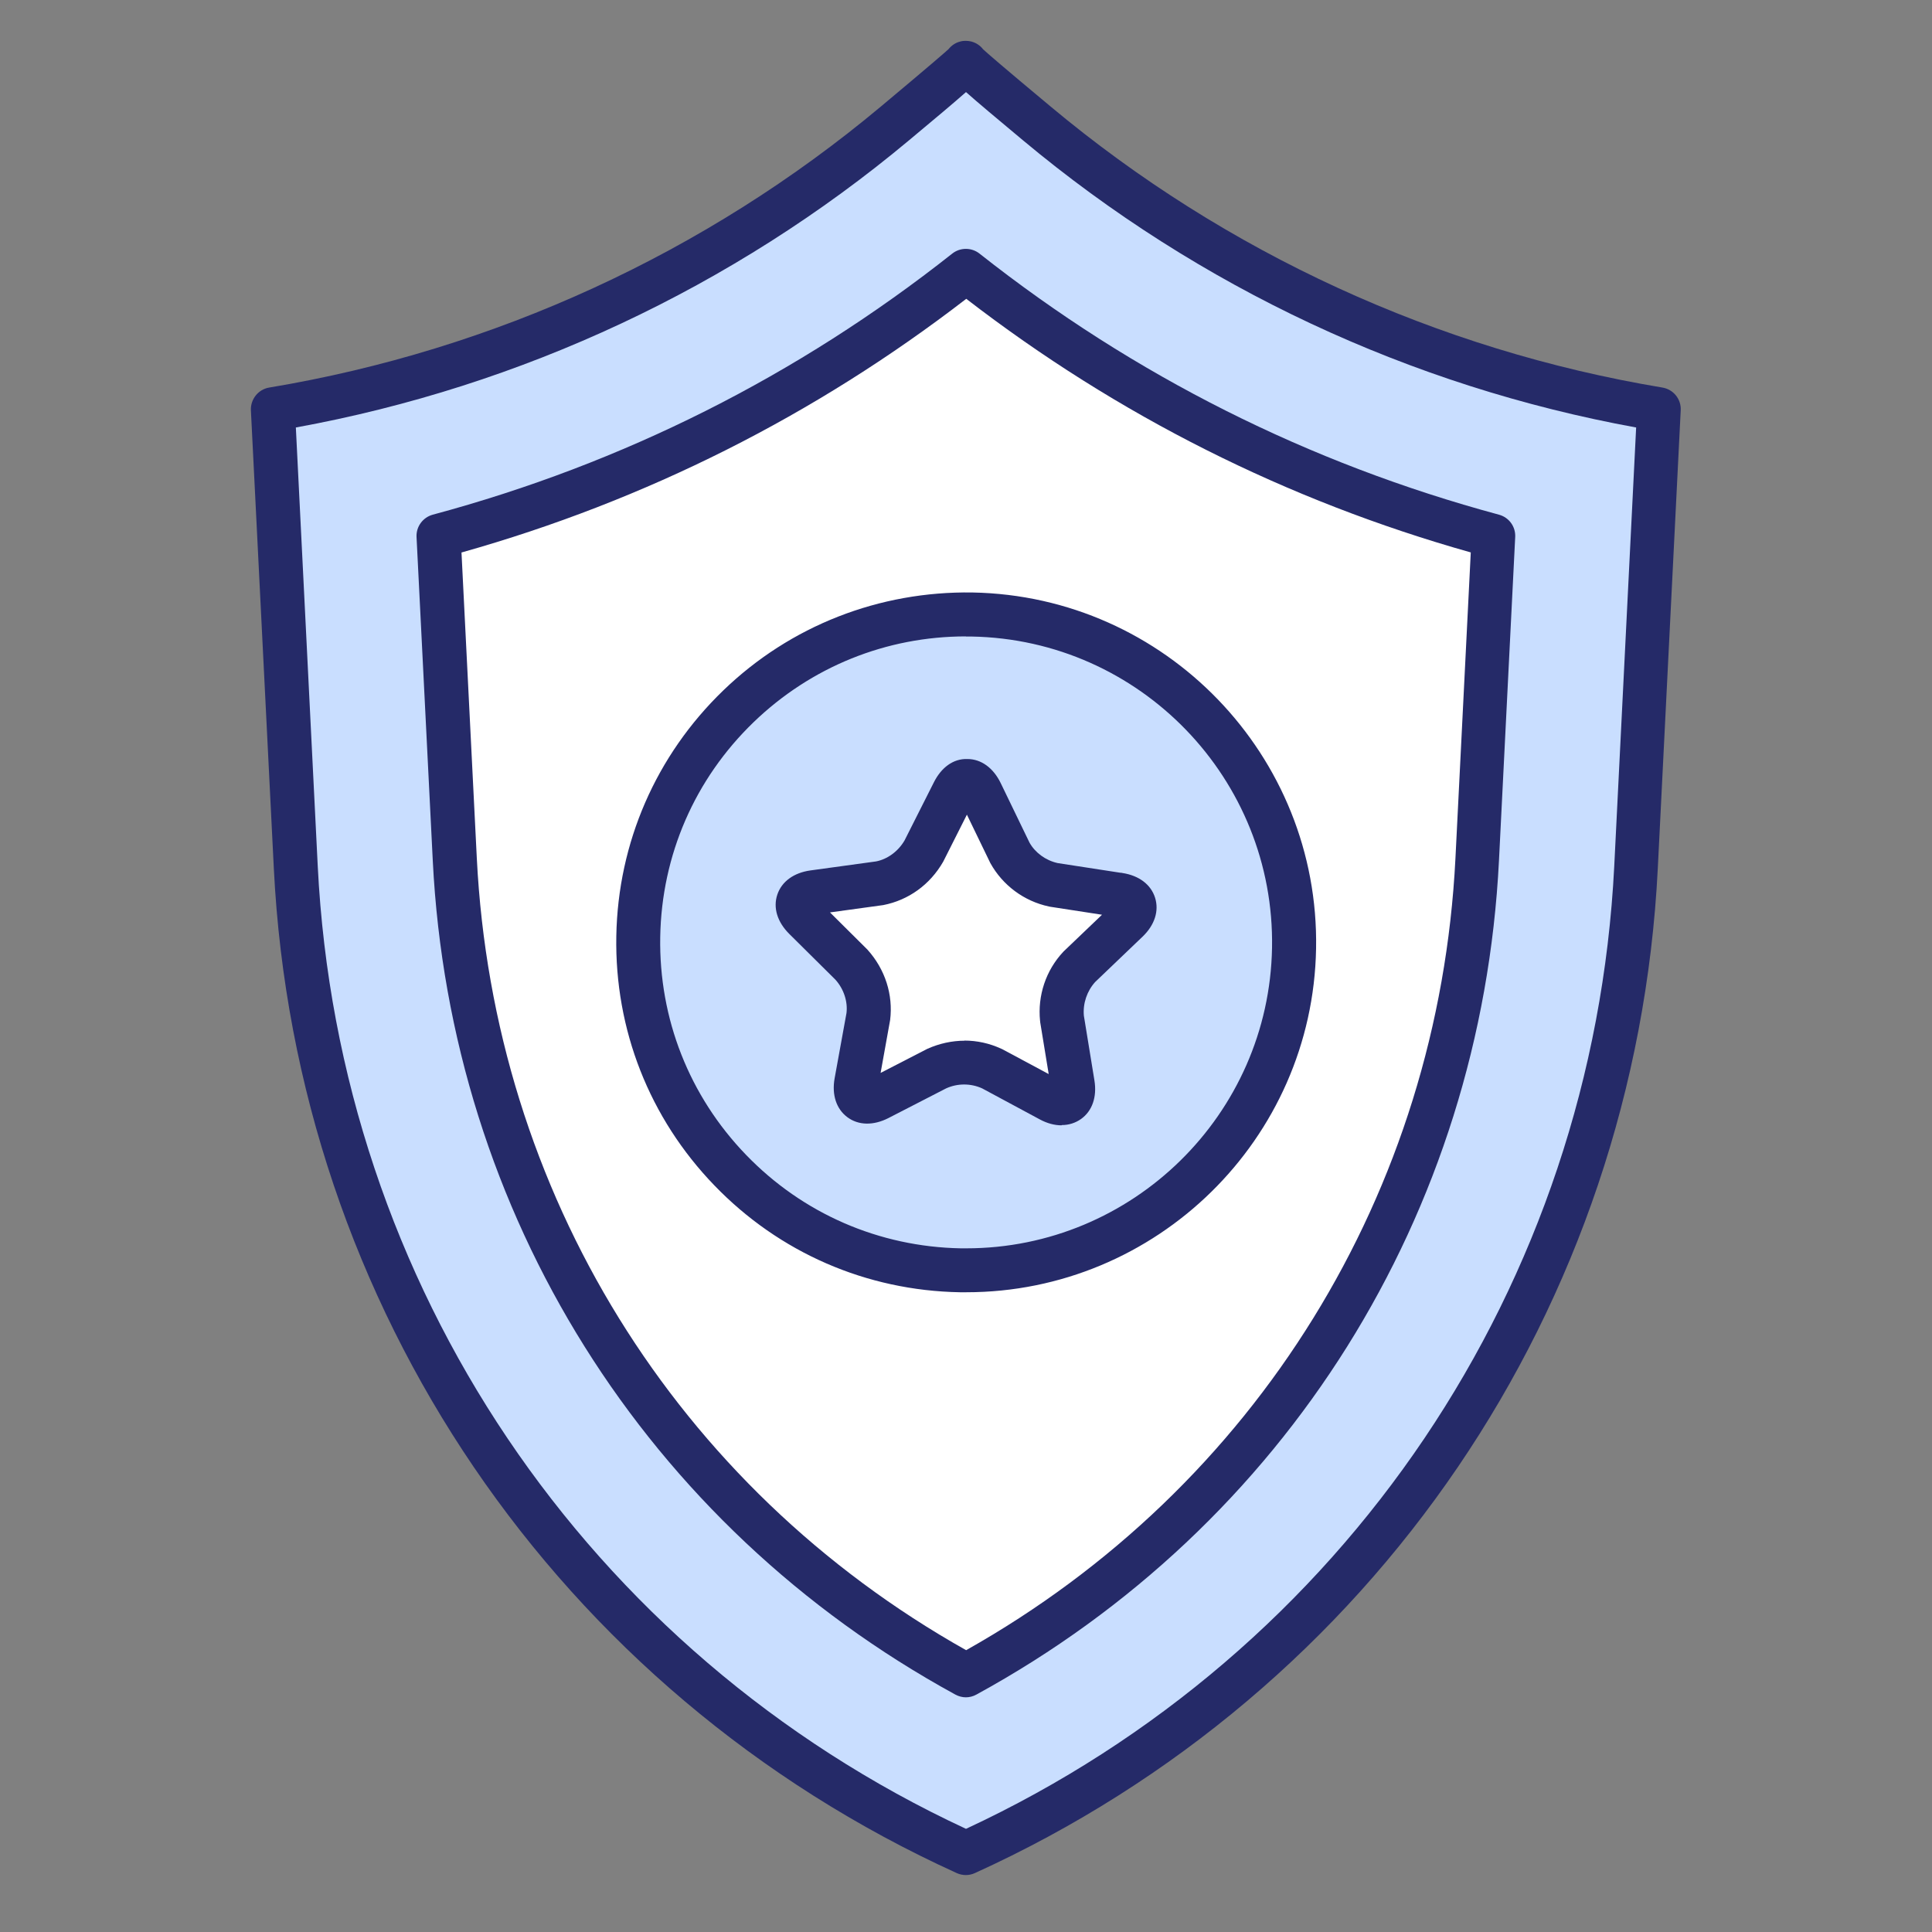 <?xml version="1.0" encoding="UTF-8"?><svg id="Layer_1" xmlns="http://www.w3.org/2000/svg" viewBox="0 0 150 150"><rect x="0" y="0" width="150" height="150" fill="#808080" stroke="none"/><defs><style>.cls-1{fill:#fff;}.cls-2{fill:#c9deff;}.cls-3{fill:#252a68;}</style></defs><path class="cls-2" d="M75,4.87c-.15-.04,2.17,1.93,5.51,4.72,13.84,11.56,30.51,19.22,48.3,22.18h0l-1.78,35.57c-1.66,33.23-21.74,62.76-52.03,76.53h0c-30.29-13.77-50.37-43.3-52.03-76.53l-1.78-35.57h0c17.79-2.96,34.46-10.63,48.3-22.18,3.33-2.79,5.66-4.76,5.51-4.72h0Z"/><path class="cls-1" d="M75,130.07c-23.3-12.73-38.35-36.52-39.69-63.35l-1.26-25.12c14.87-4,28.82-11,40.95-20.58,12.13,9.58,26.08,16.58,40.95,20.58l-1.26,25.12c-1.34,26.83-16.39,50.61-39.69,63.35Z"/><path id="Path_3454" class="cls-2" d="M100.46,73.61c-.25,14.06-11.85,25.25-25.91,25-14.06-.25-25.25-11.85-25-25.91,.25-14.06,11.85-25.25,25.91-25,14.06,.25,25.25,11.85,25,25.91h0"/><path id="Path_3455" class="cls-1" d="M86.88,69.5l-5.08-.79c-1.45-.31-2.69-1.23-3.41-2.53l-2.24-4.63c-.57-1.19-1.53-1.2-2.12-.02l-2.32,4.59c-.74,1.28-2,2.18-3.46,2.46l-5.1,.7c-1.31,.18-1.61,1.08-.67,2.01l3.65,3.62c.99,1.1,1.46,2.58,1.27,4.05l-.91,5.06c-.23,1.3,.53,1.87,1.71,1.27l4.57-2.35c1.35-.6,2.9-.59,4.24,.04l4.53,2.43c1.16,.62,1.94,.07,1.73-1.23l-.83-5.08c-.15-1.47,.34-2.94,1.35-4.03l3.72-3.55c.95-.91,.66-1.82-.64-2.03"/><path class="cls-3" d="M75,145.58c-.24,0-.49-.05-.71-.15-31.01-14.09-51.33-43.98-53.03-78l-1.78-35.57c-.04-.86,.57-1.63,1.42-1.77,17.47-2.91,33.89-10.45,47.48-21.81,3.9-3.26,4.97-4.2,5.26-4.46,.23-.29,.55-.51,.93-.6,.14-.04,.28-.05,.41-.05h0c.14,0,.28,.02,.42,.05,.38,.1,.7,.31,.92,.6,.29,.27,1.36,1.21,5.26,4.46,13.6,11.36,30.02,18.9,47.49,21.81,.85,.14,1.47,.9,1.42,1.77l-1.78,35.57c-1.7,34.02-22.02,63.91-53.03,78-.22,.1-.46,.15-.71,.15ZM22.97,33.19l1.7,34.06c1.62,32.48,20.88,61.05,50.33,74.74,29.44-13.69,48.7-42.26,50.33-74.74l1.7-34.06c-17.51-3.19-33.94-10.88-47.61-22.3-2.05-1.71-3.46-2.89-4.42-3.74-.96,.85-2.37,2.03-4.42,3.74-13.67,11.42-30.11,19.11-47.61,22.3Z"/><path class="cls-3" d="M75,131.78c-.28,0-.56-.07-.82-.21-24.04-13.13-39.21-37.34-40.58-64.76l-1.26-25.12c-.04-.8,.49-1.52,1.26-1.73,14.77-3.97,28.34-10.79,40.33-20.27,.62-.49,1.5-.49,2.12,0,12,9.48,25.57,16.29,40.33,20.27,.78,.21,1.3,.93,1.26,1.73l-1.26,25.12c-1.37,27.42-16.54,51.63-40.58,64.76-.25,.14-.54,.21-.82,.21ZM35.83,42.89l1.19,23.75c1.3,25.91,15.47,48.82,37.99,61.48,22.51-12.66,36.69-35.57,37.99-61.48l1.19-23.75c-14.27-4.02-27.44-10.64-39.17-19.69-11.74,9.05-24.9,15.67-39.17,19.69Z"/><path class="cls-3" d="M75.01,100.33c-.16,0-.33,0-.49,0-7.26-.13-14.03-3.08-19.06-8.3-5.04-5.22-7.74-12.09-7.61-19.35s3.08-14.03,8.3-19.07,12.13-7.72,19.35-7.61c14.98,.27,26.95,12.67,26.68,27.65h0c-.26,14.81-12.4,26.68-27.16,26.68Zm-.02-50.92c-6.18,0-12.02,2.36-16.48,6.66-4.57,4.41-7.14,10.33-7.25,16.67-.11,6.34,2.25,12.35,6.66,16.92,4.41,4.57,10.33,7.14,16.67,7.26,.14,0,.29,0,.43,0,12.9,0,23.51-10.38,23.74-23.33h0c.23-13.1-10.23-23.94-23.33-24.17-.14,0-.29,0-.43,0Zm25.47,24.21h0Z"/><path class="cls-3" d="M82.42,87.37c-.54,0-1.12-.15-1.69-.46l-4.48-2.41c-.89-.4-1.9-.4-2.79,0l-4.49,2.31c-1.16,.59-2.32,.57-3.18-.07-.86-.64-1.22-1.74-.99-3.02l.92-5.06c.11-.88-.2-1.87-.86-2.6l-3.59-3.56c-.92-.92-1.26-2.02-.92-3.04,.34-1.02,1.28-1.7,2.57-1.88l5.1-.7c.87-.17,1.71-.77,2.21-1.63l2.27-4.5c.58-1.16,1.51-1.86,2.61-1.82,1.07,0,2.01,.69,2.58,1.86l2.24,4.63c.43,.77,1.24,1.38,2.19,1.59l4.87,.75c.05,0,.1,0,.16,.02,1.29,.2,2.21,.9,2.53,1.92,.32,1.02-.03,2.12-.97,3.02l-3.68,3.52c-.64,.71-.96,1.66-.88,2.61l.82,5.03c.21,1.29-.17,2.38-1.04,3-.44,.31-.95,.47-1.49,.47Zm-7.55-6.58c.98,0,1.95,.21,2.86,.63,.03,.01,.06,.03,.09,.04l3.6,1.93-.66-4.03s0-.07-.01-.1c-.2-1.96,.45-3.92,1.8-5.36,.02-.02,.05-.05,.07-.07l2.94-2.81-4.02-.62s-.06-.01-.1-.02c-1.93-.41-3.59-1.64-4.55-3.37l-1.82-3.76-1.84,3.65c-1.03,1.8-2.71,2.99-4.65,3.37l-4.14,.57,2.9,2.88c1.39,1.54,2.01,3.51,1.77,5.47l-.74,4.11,3.63-1.87c.94-.42,1.92-.63,2.89-.63Z"/></svg>